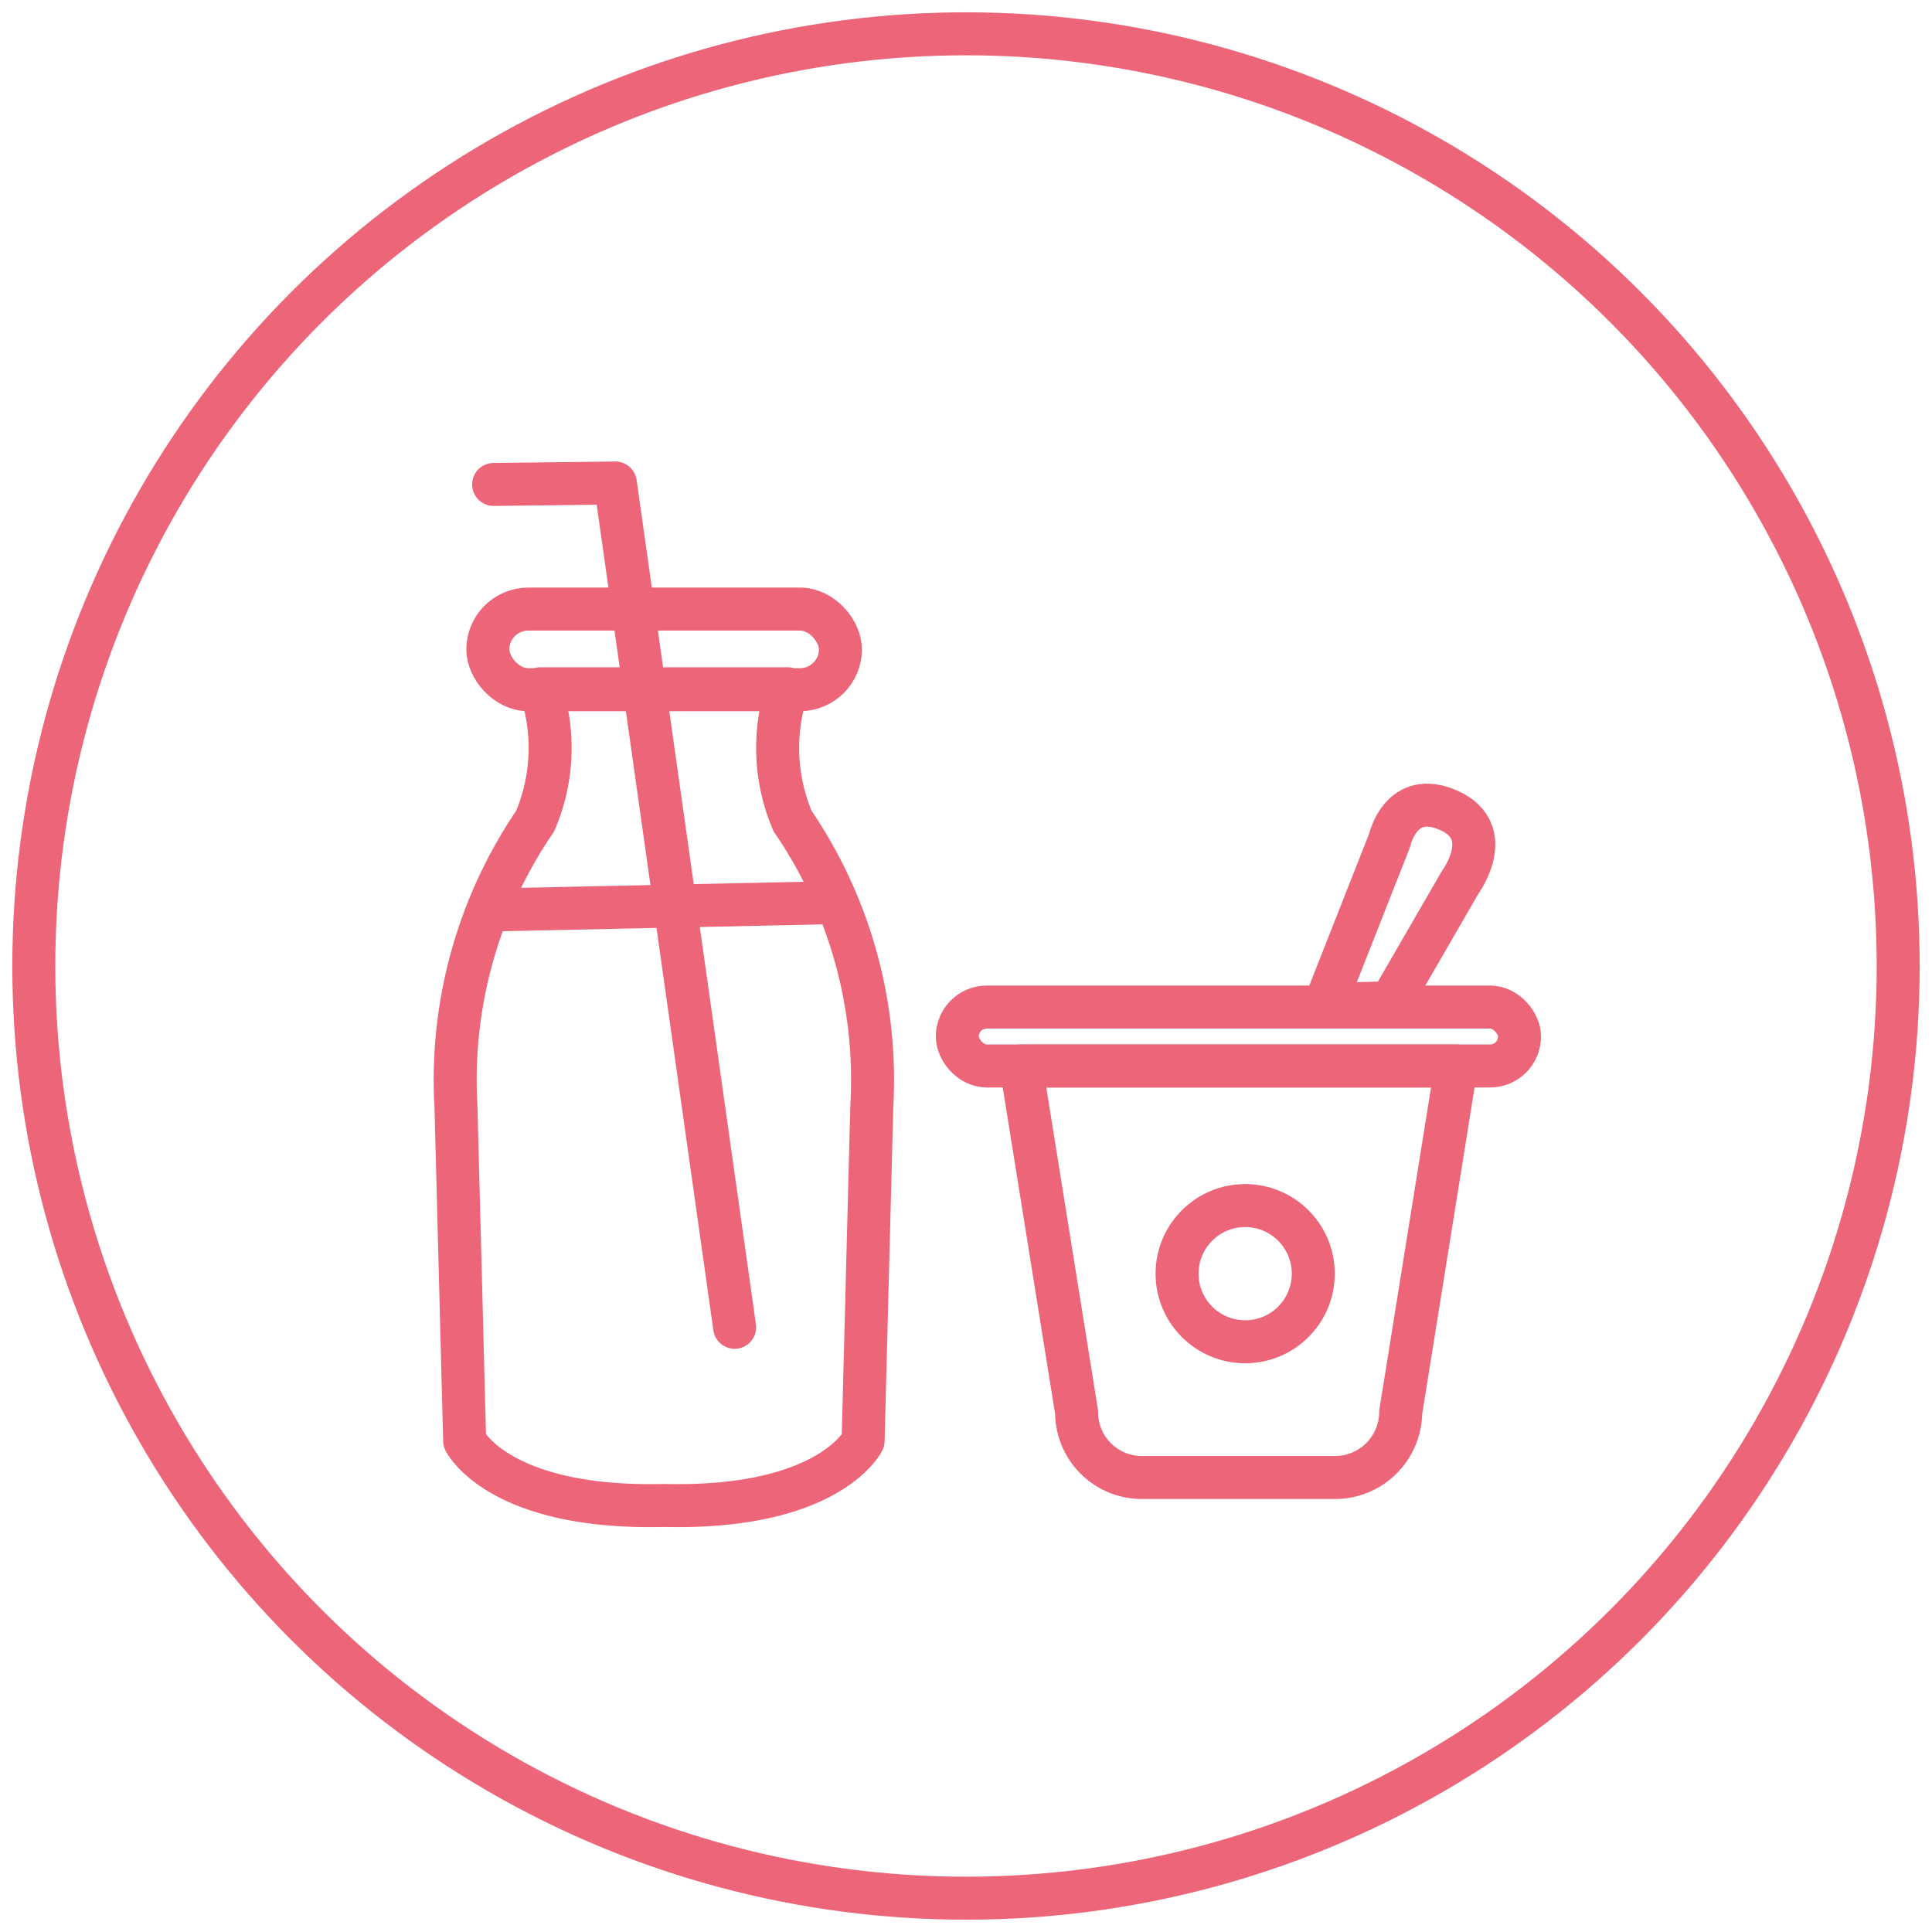 <svg id="Layer_1" data-name="Layer 1" xmlns="http://www.w3.org/2000/svg" width="40" height="40" viewBox="0 0 40 40"><defs><style>.cls-1{fill:none;stroke:#ed6578;stroke-linecap:round;stroke-linejoin:round;stroke-width:0.89px;}</style></defs><circle class="cls-1" cx="20" cy="20" r="19.3"/><rect class="cls-1" x="10.1" y="12.61" width="7.3" height="1.67" rx="0.84"/><path class="cls-1" d="M16.41,17a3.86,3.86,0,0,1-.11-2.74H11.19A3.86,3.86,0,0,1,11.08,17a9.5,9.5,0,0,0-1.64,5.9c.09,3.44.18,6.93.18,6.93s.69,1.41,4.08,1.34h.09c3.39.07,4.08-1.34,4.08-1.34s.09-3.49.18-6.93A9.5,9.5,0,0,0,16.41,17Z"/><line class="cls-1" x1="10.16" y1="18.84" x2="17.18" y2="18.69"/><polyline class="cls-1" points="10.22 10.03 12.74 10 15.21 27.48"/><rect class="cls-1" x="19.82" y="20.85" width="11.64" height="1.22" rx="0.61"/><path class="cls-1" d="M21.14,22.07l1.15,7.17a1.35,1.35,0,0,0,1.34,1.35h4A1.36,1.36,0,0,0,29,29.24l1.15-7.17Z"/><path class="cls-1" d="M27.43,20.8l1.34-3.4S29,16.33,30,16.78s.23,1.49.23,1.49l-1.44,2.49Z"/><circle class="cls-1" cx="25.78" cy="26.37" r="1.41"/></svg>